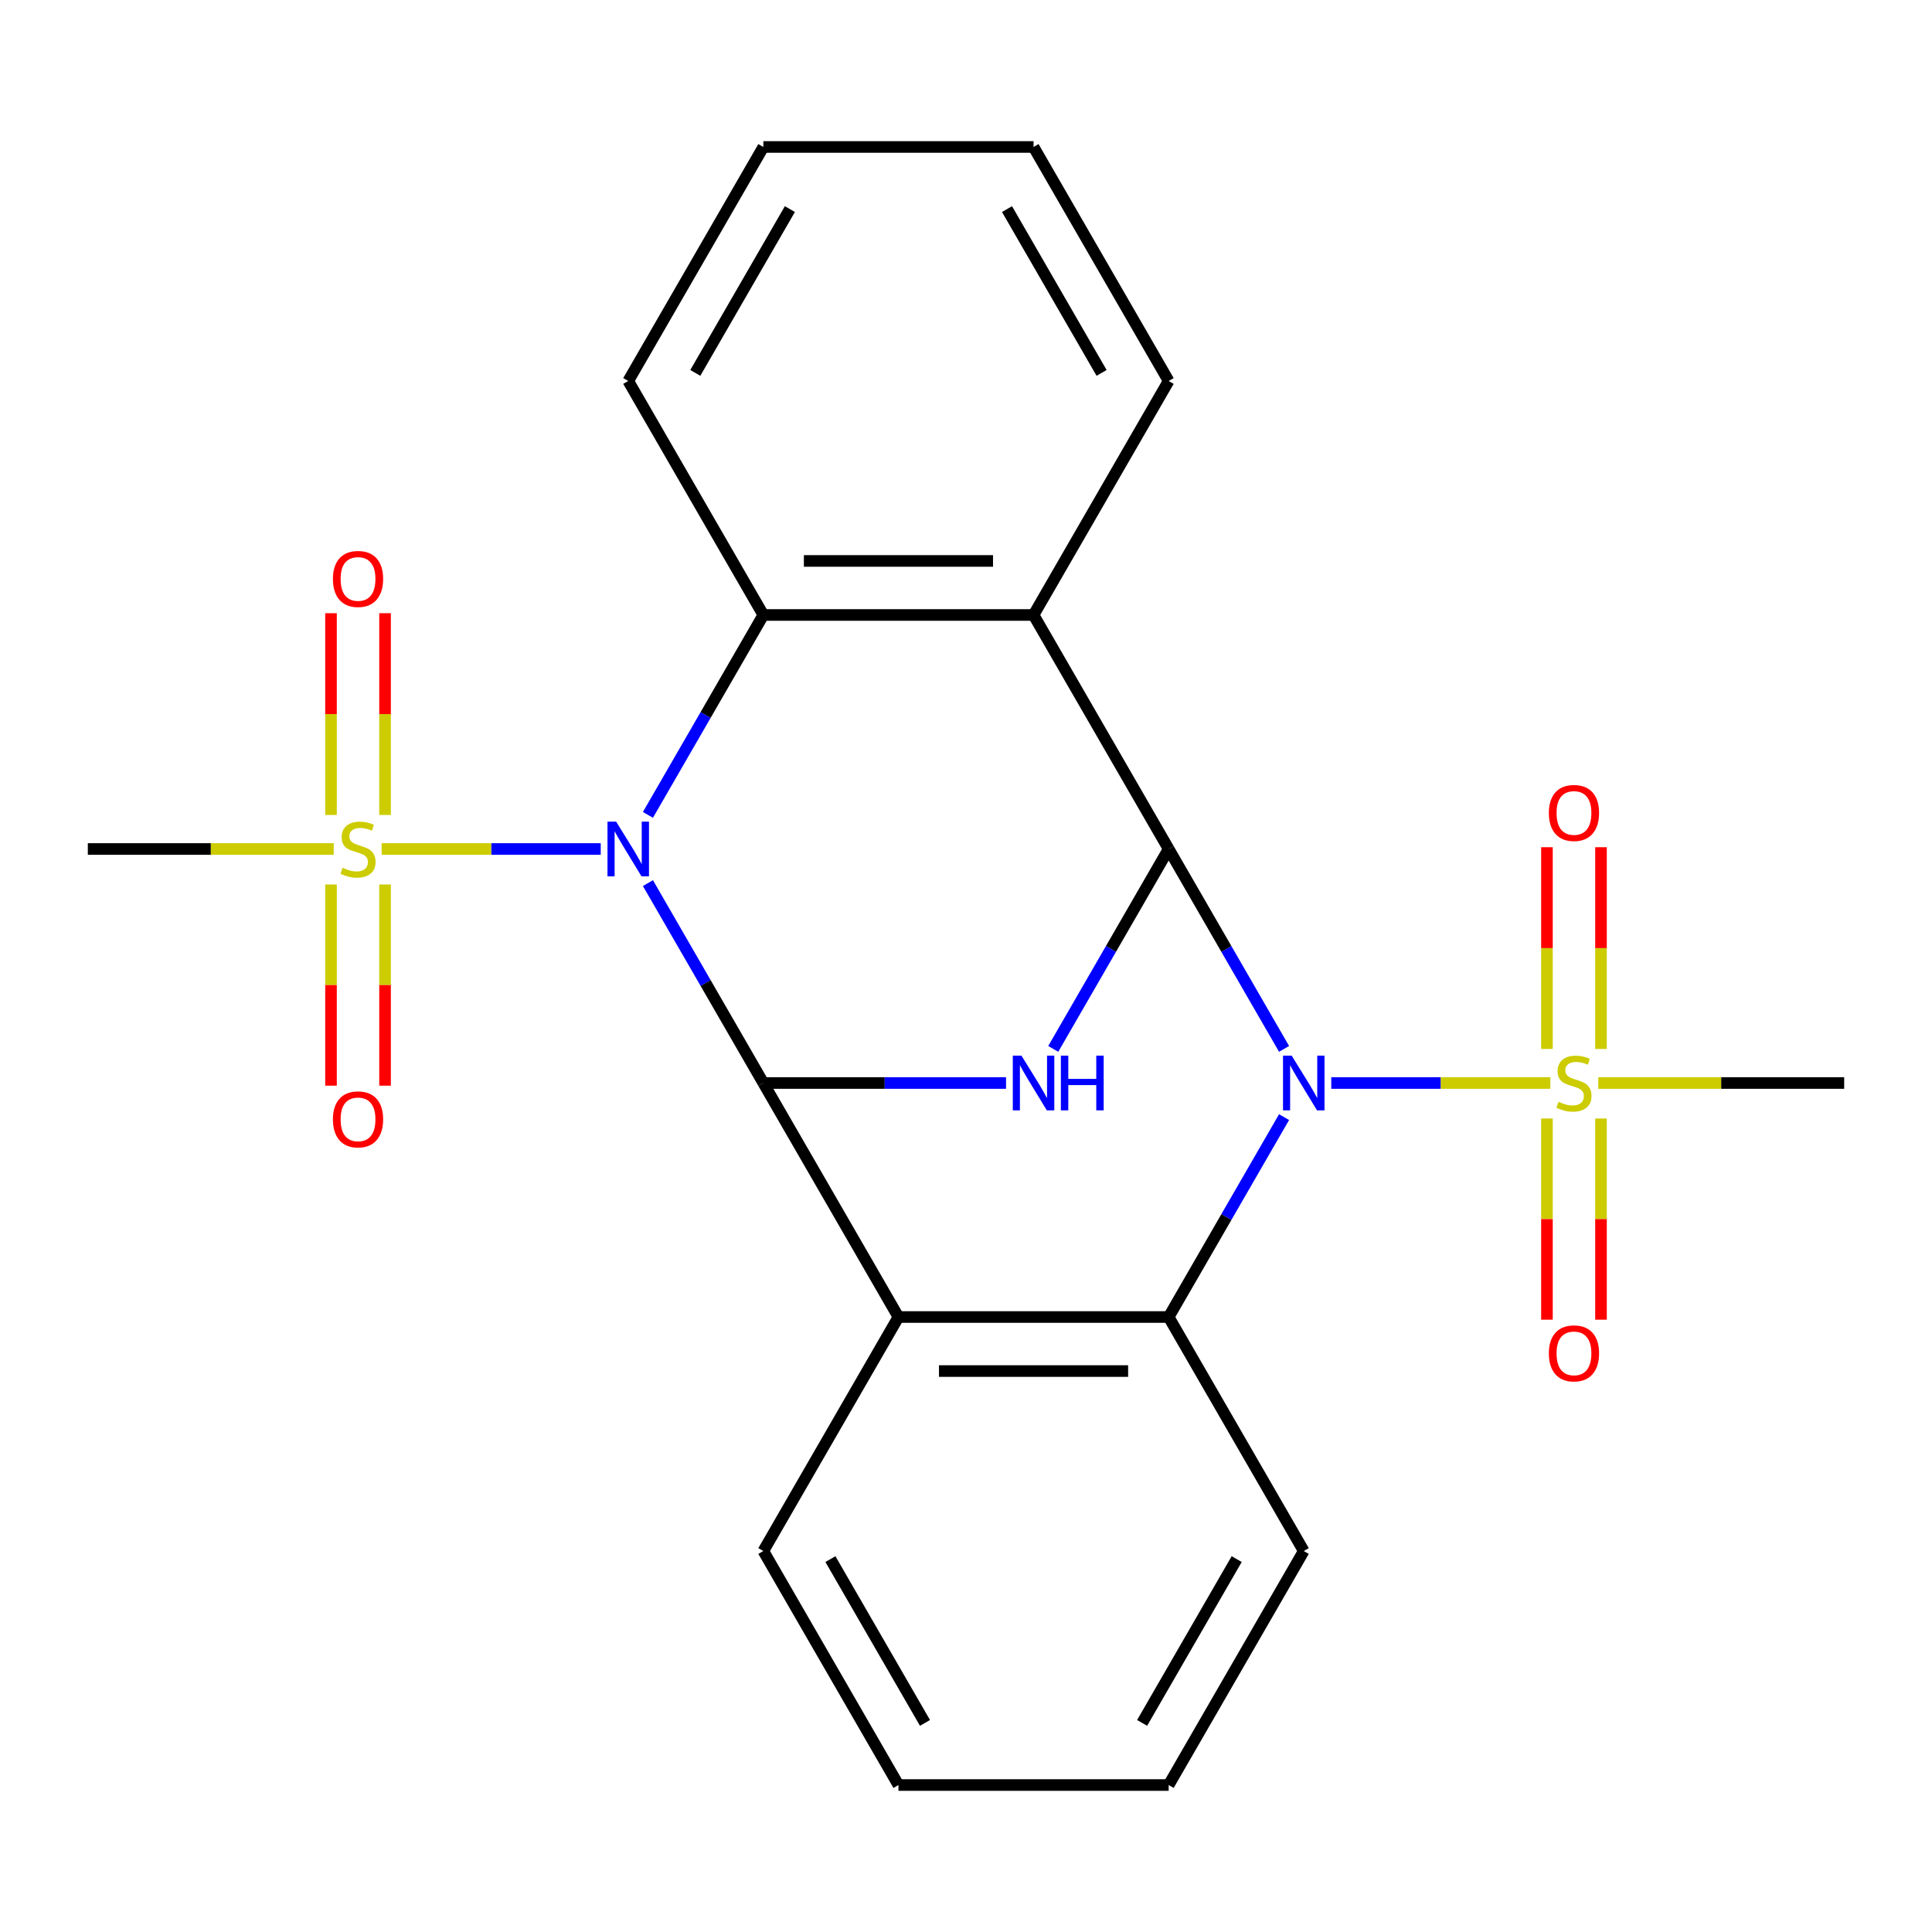 <?xml version='1.0' encoding='iso-8859-1'?>
<svg version='1.1' baseProfile='full'
              xmlns='http://www.w3.org/2000/svg'
                      xmlns:rdkit='http://www.rdkit.org/xml'
                      xmlns:xlink='http://www.w3.org/1999/xlink'
                  xml:space='preserve'
width='1000px' height='1000px' viewBox='0 0 1000 1000'>
<!-- END OF HEADER -->
<rect style='opacity:1.0;fill:#FFFFFF;stroke:none' width='1000' height='1000' x='0' y='0'> </rect>
<path class='bond-1' d='M 664.631,542.905 L 634.763,491.172' style='fill:none;fill-rule:evenodd;stroke:#0000FF;stroke-width:6px;stroke-linecap:butt;stroke-linejoin:miter;stroke-opacity:1' />
<path class='bond-1' d='M 634.763,491.172 L 604.895,439.439' style='fill:none;fill-rule:evenodd;stroke:#000000;stroke-width:6px;stroke-linecap:butt;stroke-linejoin:miter;stroke-opacity:1' />
<path class='bond-4' d='M 689.062,560.561 L 745.763,560.561' style='fill:none;fill-rule:evenodd;stroke:#0000FF;stroke-width:6px;stroke-linecap:butt;stroke-linejoin:miter;stroke-opacity:1' />
<path class='bond-4' d='M 745.763,560.561 L 802.465,560.561' style='fill:none;fill-rule:evenodd;stroke:#CCCC00;stroke-width:6px;stroke-linecap:butt;stroke-linejoin:miter;stroke-opacity:1' />
<path class='bond-9' d='M 664.631,578.218 L 634.763,629.951' style='fill:none;fill-rule:evenodd;stroke:#0000FF;stroke-width:6px;stroke-linecap:butt;stroke-linejoin:miter;stroke-opacity:1' />
<path class='bond-9' d='M 634.763,629.951 L 604.895,681.684' style='fill:none;fill-rule:evenodd;stroke:#000000;stroke-width:6px;stroke-linecap:butt;stroke-linejoin:miter;stroke-opacity:1' />
<path class='bond-0' d='M 335.369,457.095 L 365.237,508.828' style='fill:none;fill-rule:evenodd;stroke:#0000FF;stroke-width:6px;stroke-linecap:butt;stroke-linejoin:miter;stroke-opacity:1' />
<path class='bond-0' d='M 365.237,508.828 L 395.105,560.561' style='fill:none;fill-rule:evenodd;stroke:#000000;stroke-width:6px;stroke-linecap:butt;stroke-linejoin:miter;stroke-opacity:1' />
<path class='bond-5' d='M 310.938,439.439 L 254.237,439.439' style='fill:none;fill-rule:evenodd;stroke:#0000FF;stroke-width:6px;stroke-linecap:butt;stroke-linejoin:miter;stroke-opacity:1' />
<path class='bond-5' d='M 254.237,439.439 L 197.535,439.439' style='fill:none;fill-rule:evenodd;stroke:#CCCC00;stroke-width:6px;stroke-linecap:butt;stroke-linejoin:miter;stroke-opacity:1' />
<path class='bond-25' d='M 335.369,421.782 L 365.237,370.049' style='fill:none;fill-rule:evenodd;stroke:#0000FF;stroke-width:6px;stroke-linecap:butt;stroke-linejoin:miter;stroke-opacity:1' />
<path class='bond-25' d='M 365.237,370.049 L 395.105,318.316' style='fill:none;fill-rule:evenodd;stroke:#000000;stroke-width:6px;stroke-linecap:butt;stroke-linejoin:miter;stroke-opacity:1' />
<path class='bond-3' d='M 604.895,439.439 L 575.027,491.172' style='fill:none;fill-rule:evenodd;stroke:#000000;stroke-width:6px;stroke-linecap:butt;stroke-linejoin:miter;stroke-opacity:1' />
<path class='bond-3' d='M 575.027,491.172 L 545.159,542.905' style='fill:none;fill-rule:evenodd;stroke:#0000FF;stroke-width:6px;stroke-linecap:butt;stroke-linejoin:miter;stroke-opacity:1' />
<path class='bond-7' d='M 604.895,439.439 L 534.965,318.316' style='fill:none;fill-rule:evenodd;stroke:#000000;stroke-width:6px;stroke-linecap:butt;stroke-linejoin:miter;stroke-opacity:1' />
<path class='bond-2' d='M 395.105,560.561 L 457.917,560.561' style='fill:none;fill-rule:evenodd;stroke:#000000;stroke-width:6px;stroke-linecap:butt;stroke-linejoin:miter;stroke-opacity:1' />
<path class='bond-2' d='M 457.917,560.561 L 520.729,560.561' style='fill:none;fill-rule:evenodd;stroke:#0000FF;stroke-width:6px;stroke-linecap:butt;stroke-linejoin:miter;stroke-opacity:1' />
<path class='bond-24' d='M 395.105,560.561 L 465.035,681.684' style='fill:none;fill-rule:evenodd;stroke:#000000;stroke-width:6px;stroke-linecap:butt;stroke-linejoin:miter;stroke-opacity:1' />
<path class='bond-11' d='M 800.699,578.938 L 800.699,631.001' style='fill:none;fill-rule:evenodd;stroke:#CCCC00;stroke-width:6px;stroke-linecap:butt;stroke-linejoin:miter;stroke-opacity:1' />
<path class='bond-11' d='M 800.699,631.001 L 800.699,683.064' style='fill:none;fill-rule:evenodd;stroke:#FF0000;stroke-width:6px;stroke-linecap:butt;stroke-linejoin:miter;stroke-opacity:1' />
<path class='bond-11' d='M 828.671,578.938 L 828.671,631.001' style='fill:none;fill-rule:evenodd;stroke:#CCCC00;stroke-width:6px;stroke-linecap:butt;stroke-linejoin:miter;stroke-opacity:1' />
<path class='bond-11' d='M 828.671,631.001 L 828.671,683.064' style='fill:none;fill-rule:evenodd;stroke:#FF0000;stroke-width:6px;stroke-linecap:butt;stroke-linejoin:miter;stroke-opacity:1' />
<path class='bond-12' d='M 828.671,542.945 L 828.671,490.731' style='fill:none;fill-rule:evenodd;stroke:#CCCC00;stroke-width:6px;stroke-linecap:butt;stroke-linejoin:miter;stroke-opacity:1' />
<path class='bond-12' d='M 828.671,490.731 L 828.671,438.517' style='fill:none;fill-rule:evenodd;stroke:#FF0000;stroke-width:6px;stroke-linecap:butt;stroke-linejoin:miter;stroke-opacity:1' />
<path class='bond-12' d='M 800.699,542.945 L 800.699,490.731' style='fill:none;fill-rule:evenodd;stroke:#CCCC00;stroke-width:6px;stroke-linecap:butt;stroke-linejoin:miter;stroke-opacity:1' />
<path class='bond-12' d='M 800.699,490.731 L 800.699,438.517' style='fill:none;fill-rule:evenodd;stroke:#FF0000;stroke-width:6px;stroke-linecap:butt;stroke-linejoin:miter;stroke-opacity:1' />
<path class='bond-14' d='M 827.262,560.561 L 890.904,560.561' style='fill:none;fill-rule:evenodd;stroke:#CCCC00;stroke-width:6px;stroke-linecap:butt;stroke-linejoin:miter;stroke-opacity:1' />
<path class='bond-14' d='M 890.904,560.561 L 954.545,560.561' style='fill:none;fill-rule:evenodd;stroke:#000000;stroke-width:6px;stroke-linecap:butt;stroke-linejoin:miter;stroke-opacity:1' />
<path class='bond-10' d='M 199.301,421.822 L 199.301,369.609' style='fill:none;fill-rule:evenodd;stroke:#CCCC00;stroke-width:6px;stroke-linecap:butt;stroke-linejoin:miter;stroke-opacity:1' />
<path class='bond-10' d='M 199.301,369.609 L 199.301,317.395' style='fill:none;fill-rule:evenodd;stroke:#FF0000;stroke-width:6px;stroke-linecap:butt;stroke-linejoin:miter;stroke-opacity:1' />
<path class='bond-10' d='M 171.329,421.822 L 171.329,369.609' style='fill:none;fill-rule:evenodd;stroke:#CCCC00;stroke-width:6px;stroke-linecap:butt;stroke-linejoin:miter;stroke-opacity:1' />
<path class='bond-10' d='M 171.329,369.609 L 171.329,317.395' style='fill:none;fill-rule:evenodd;stroke:#FF0000;stroke-width:6px;stroke-linecap:butt;stroke-linejoin:miter;stroke-opacity:1' />
<path class='bond-13' d='M 171.329,457.815 L 171.329,509.879' style='fill:none;fill-rule:evenodd;stroke:#CCCC00;stroke-width:6px;stroke-linecap:butt;stroke-linejoin:miter;stroke-opacity:1' />
<path class='bond-13' d='M 171.329,509.879 L 171.329,561.942' style='fill:none;fill-rule:evenodd;stroke:#FF0000;stroke-width:6px;stroke-linecap:butt;stroke-linejoin:miter;stroke-opacity:1' />
<path class='bond-13' d='M 199.301,457.815 L 199.301,509.879' style='fill:none;fill-rule:evenodd;stroke:#CCCC00;stroke-width:6px;stroke-linecap:butt;stroke-linejoin:miter;stroke-opacity:1' />
<path class='bond-13' d='M 199.301,509.879 L 199.301,561.942' style='fill:none;fill-rule:evenodd;stroke:#FF0000;stroke-width:6px;stroke-linecap:butt;stroke-linejoin:miter;stroke-opacity:1' />
<path class='bond-15' d='M 172.738,439.439 L 109.096,439.439' style='fill:none;fill-rule:evenodd;stroke:#CCCC00;stroke-width:6px;stroke-linecap:butt;stroke-linejoin:miter;stroke-opacity:1' />
<path class='bond-15' d='M 109.096,439.439 L 45.455,439.439' style='fill:none;fill-rule:evenodd;stroke:#000000;stroke-width:6px;stroke-linecap:butt;stroke-linejoin:miter;stroke-opacity:1' />
<path class='bond-6' d='M 465.035,681.684 L 604.895,681.684' style='fill:none;fill-rule:evenodd;stroke:#000000;stroke-width:6px;stroke-linecap:butt;stroke-linejoin:miter;stroke-opacity:1' />
<path class='bond-6' d='M 486.014,709.656 L 583.916,709.656' style='fill:none;fill-rule:evenodd;stroke:#000000;stroke-width:6px;stroke-linecap:butt;stroke-linejoin:miter;stroke-opacity:1' />
<path class='bond-16' d='M 465.035,681.684 L 395.105,802.806' style='fill:none;fill-rule:evenodd;stroke:#000000;stroke-width:6px;stroke-linecap:butt;stroke-linejoin:miter;stroke-opacity:1' />
<path class='bond-8' d='M 534.965,318.316 L 395.105,318.316' style='fill:none;fill-rule:evenodd;stroke:#000000;stroke-width:6px;stroke-linecap:butt;stroke-linejoin:miter;stroke-opacity:1' />
<path class='bond-8' d='M 513.986,290.344 L 416.084,290.344' style='fill:none;fill-rule:evenodd;stroke:#000000;stroke-width:6px;stroke-linecap:butt;stroke-linejoin:miter;stroke-opacity:1' />
<path class='bond-17' d='M 534.965,318.316 L 604.895,197.194' style='fill:none;fill-rule:evenodd;stroke:#000000;stroke-width:6px;stroke-linecap:butt;stroke-linejoin:miter;stroke-opacity:1' />
<path class='bond-19' d='M 395.105,318.316 L 325.175,197.194' style='fill:none;fill-rule:evenodd;stroke:#000000;stroke-width:6px;stroke-linecap:butt;stroke-linejoin:miter;stroke-opacity:1' />
<path class='bond-18' d='M 604.895,681.684 L 674.825,802.806' style='fill:none;fill-rule:evenodd;stroke:#000000;stroke-width:6px;stroke-linecap:butt;stroke-linejoin:miter;stroke-opacity:1' />
<path class='bond-26' d='M 395.105,802.806 L 465.035,923.929' style='fill:none;fill-rule:evenodd;stroke:#000000;stroke-width:6px;stroke-linecap:butt;stroke-linejoin:miter;stroke-opacity:1' />
<path class='bond-26' d='M 429.819,806.988 L 478.77,891.774' style='fill:none;fill-rule:evenodd;stroke:#000000;stroke-width:6px;stroke-linecap:butt;stroke-linejoin:miter;stroke-opacity:1' />
<path class='bond-20' d='M 604.895,197.194 L 534.965,76.072' style='fill:none;fill-rule:evenodd;stroke:#000000;stroke-width:6px;stroke-linecap:butt;stroke-linejoin:miter;stroke-opacity:1' />
<path class='bond-20' d='M 570.181,193.012 L 521.23,108.226' style='fill:none;fill-rule:evenodd;stroke:#000000;stroke-width:6px;stroke-linecap:butt;stroke-linejoin:miter;stroke-opacity:1' />
<path class='bond-22' d='M 674.825,802.806 L 604.895,923.929' style='fill:none;fill-rule:evenodd;stroke:#000000;stroke-width:6px;stroke-linecap:butt;stroke-linejoin:miter;stroke-opacity:1' />
<path class='bond-22' d='M 640.111,806.988 L 591.16,891.774' style='fill:none;fill-rule:evenodd;stroke:#000000;stroke-width:6px;stroke-linecap:butt;stroke-linejoin:miter;stroke-opacity:1' />
<path class='bond-23' d='M 325.175,197.194 L 395.105,76.072' style='fill:none;fill-rule:evenodd;stroke:#000000;stroke-width:6px;stroke-linecap:butt;stroke-linejoin:miter;stroke-opacity:1' />
<path class='bond-23' d='M 359.889,193.012 L 408.84,108.226' style='fill:none;fill-rule:evenodd;stroke:#000000;stroke-width:6px;stroke-linecap:butt;stroke-linejoin:miter;stroke-opacity:1' />
<path class='bond-27' d='M 534.965,76.072 L 395.105,76.072' style='fill:none;fill-rule:evenodd;stroke:#000000;stroke-width:6px;stroke-linecap:butt;stroke-linejoin:miter;stroke-opacity:1' />
<path class='bond-21' d='M 465.035,923.929 L 604.895,923.929' style='fill:none;fill-rule:evenodd;stroke:#000000;stroke-width:6px;stroke-linecap:butt;stroke-linejoin:miter;stroke-opacity:1' />
<path  class='atom-0' d='M 668.565 546.401
L 677.845 561.401
Q 678.765 562.881, 680.245 565.561
Q 681.725 568.241, 681.805 568.401
L 681.805 546.401
L 685.565 546.401
L 685.565 574.721
L 681.685 574.721
L 671.725 558.321
Q 670.565 556.401, 669.325 554.201
Q 668.125 552.001, 667.765 551.321
L 667.765 574.721
L 664.085 574.721
L 664.085 546.401
L 668.565 546.401
' fill='#0000FF'/>
<path  class='atom-1' d='M 318.915 425.279
L 328.195 440.279
Q 329.115 441.759, 330.595 444.439
Q 332.075 447.119, 332.155 447.279
L 332.155 425.279
L 335.915 425.279
L 335.915 453.599
L 332.035 453.599
L 322.075 437.199
Q 320.915 435.279, 319.675 433.079
Q 318.475 430.879, 318.115 430.199
L 318.115 453.599
L 314.435 453.599
L 314.435 425.279
L 318.915 425.279
' fill='#0000FF'/>
<path  class='atom-4' d='M 528.705 546.401
L 537.985 561.401
Q 538.905 562.881, 540.385 565.561
Q 541.865 568.241, 541.945 568.401
L 541.945 546.401
L 545.705 546.401
L 545.705 574.721
L 541.825 574.721
L 531.865 558.321
Q 530.705 556.401, 529.465 554.201
Q 528.265 552.001, 527.905 551.321
L 527.905 574.721
L 524.225 574.721
L 524.225 546.401
L 528.705 546.401
' fill='#0000FF'/>
<path  class='atom-4' d='M 549.105 546.401
L 552.945 546.401
L 552.945 558.441
L 567.425 558.441
L 567.425 546.401
L 571.265 546.401
L 571.265 574.721
L 567.425 574.721
L 567.425 561.641
L 552.945 561.641
L 552.945 574.721
L 549.105 574.721
L 549.105 546.401
' fill='#0000FF'/>
<path  class='atom-5' d='M 806.685 570.281
Q 807.005 570.401, 808.325 570.961
Q 809.645 571.521, 811.085 571.881
Q 812.565 572.201, 814.005 572.201
Q 816.685 572.201, 818.245 570.921
Q 819.805 569.601, 819.805 567.321
Q 819.805 565.761, 819.005 564.801
Q 818.245 563.841, 817.045 563.321
Q 815.845 562.801, 813.845 562.201
Q 811.325 561.441, 809.805 560.721
Q 808.325 560.001, 807.245 558.481
Q 806.205 556.961, 806.205 554.401
Q 806.205 550.841, 808.605 548.641
Q 811.045 546.441, 815.845 546.441
Q 819.125 546.441, 822.845 548.001
L 821.925 551.081
Q 818.525 549.681, 815.965 549.681
Q 813.205 549.681, 811.685 550.841
Q 810.165 551.961, 810.205 553.921
Q 810.205 555.441, 810.965 556.361
Q 811.765 557.281, 812.885 557.801
Q 814.045 558.321, 815.965 558.921
Q 818.525 559.721, 820.045 560.521
Q 821.565 561.321, 822.645 562.961
Q 823.765 564.561, 823.765 567.321
Q 823.765 571.241, 821.125 573.361
Q 818.525 575.441, 814.165 575.441
Q 811.645 575.441, 809.725 574.881
Q 807.845 574.361, 805.605 573.441
L 806.685 570.281
' fill='#CCCC00'/>
<path  class='atom-6' d='M 177.315 449.159
Q 177.635 449.279, 178.955 449.839
Q 180.275 450.399, 181.715 450.759
Q 183.195 451.079, 184.635 451.079
Q 187.315 451.079, 188.875 449.799
Q 190.435 448.479, 190.435 446.199
Q 190.435 444.639, 189.635 443.679
Q 188.875 442.719, 187.675 442.199
Q 186.475 441.679, 184.475 441.079
Q 181.955 440.319, 180.435 439.599
Q 178.955 438.879, 177.875 437.359
Q 176.835 435.839, 176.835 433.279
Q 176.835 429.719, 179.235 427.519
Q 181.675 425.319, 186.475 425.319
Q 189.755 425.319, 193.475 426.879
L 192.555 429.959
Q 189.155 428.559, 186.595 428.559
Q 183.835 428.559, 182.315 429.719
Q 180.795 430.839, 180.835 432.799
Q 180.835 434.319, 181.595 435.239
Q 182.395 436.159, 183.515 436.679
Q 184.675 437.199, 186.595 437.799
Q 189.155 438.599, 190.675 439.399
Q 192.195 440.199, 193.275 441.839
Q 194.395 443.439, 194.395 446.199
Q 194.395 450.119, 191.755 452.239
Q 189.155 454.319, 184.795 454.319
Q 182.275 454.319, 180.355 453.759
Q 178.475 453.239, 176.235 452.319
L 177.315 449.159
' fill='#CCCC00'/>
<path  class='atom-11' d='M 172.315 299.659
Q 172.315 292.859, 175.675 289.059
Q 179.035 285.259, 185.315 285.259
Q 191.595 285.259, 194.955 289.059
Q 198.315 292.859, 198.315 299.659
Q 198.315 306.539, 194.915 310.459
Q 191.515 314.339, 185.315 314.339
Q 179.075 314.339, 175.675 310.459
Q 172.315 306.579, 172.315 299.659
M 185.315 311.139
Q 189.635 311.139, 191.955 308.259
Q 194.315 305.339, 194.315 299.659
Q 194.315 294.099, 191.955 291.299
Q 189.635 288.459, 185.315 288.459
Q 180.995 288.459, 178.635 291.259
Q 176.315 294.059, 176.315 299.659
Q 176.315 305.379, 178.635 308.259
Q 180.995 311.139, 185.315 311.139
' fill='#FF0000'/>
<path  class='atom-12' d='M 801.685 700.501
Q 801.685 693.701, 805.045 689.901
Q 808.405 686.101, 814.685 686.101
Q 820.965 686.101, 824.325 689.901
Q 827.685 693.701, 827.685 700.501
Q 827.685 707.381, 824.285 711.301
Q 820.885 715.181, 814.685 715.181
Q 808.445 715.181, 805.045 711.301
Q 801.685 707.421, 801.685 700.501
M 814.685 711.981
Q 819.005 711.981, 821.325 709.101
Q 823.685 706.181, 823.685 700.501
Q 823.685 694.941, 821.325 692.141
Q 819.005 689.301, 814.685 689.301
Q 810.365 689.301, 808.005 692.101
Q 805.685 694.901, 805.685 700.501
Q 805.685 706.221, 808.005 709.101
Q 810.365 711.981, 814.685 711.981
' fill='#FF0000'/>
<path  class='atom-13' d='M 801.685 420.781
Q 801.685 413.981, 805.045 410.181
Q 808.405 406.381, 814.685 406.381
Q 820.965 406.381, 824.325 410.181
Q 827.685 413.981, 827.685 420.781
Q 827.685 427.661, 824.285 431.581
Q 820.885 435.461, 814.685 435.461
Q 808.445 435.461, 805.045 431.581
Q 801.685 427.701, 801.685 420.781
M 814.685 432.261
Q 819.005 432.261, 821.325 429.381
Q 823.685 426.461, 823.685 420.781
Q 823.685 415.221, 821.325 412.421
Q 819.005 409.581, 814.685 409.581
Q 810.365 409.581, 808.005 412.381
Q 805.685 415.181, 805.685 420.781
Q 805.685 426.501, 808.005 429.381
Q 810.365 432.261, 814.685 432.261
' fill='#FF0000'/>
<path  class='atom-14' d='M 172.315 579.379
Q 172.315 572.579, 175.675 568.779
Q 179.035 564.979, 185.315 564.979
Q 191.595 564.979, 194.955 568.779
Q 198.315 572.579, 198.315 579.379
Q 198.315 586.259, 194.915 590.179
Q 191.515 594.059, 185.315 594.059
Q 179.075 594.059, 175.675 590.179
Q 172.315 586.299, 172.315 579.379
M 185.315 590.859
Q 189.635 590.859, 191.955 587.979
Q 194.315 585.059, 194.315 579.379
Q 194.315 573.819, 191.955 571.019
Q 189.635 568.179, 185.315 568.179
Q 180.995 568.179, 178.635 570.979
Q 176.315 573.779, 176.315 579.379
Q 176.315 585.099, 178.635 587.979
Q 180.995 590.859, 185.315 590.859
' fill='#FF0000'/>
</svg>
